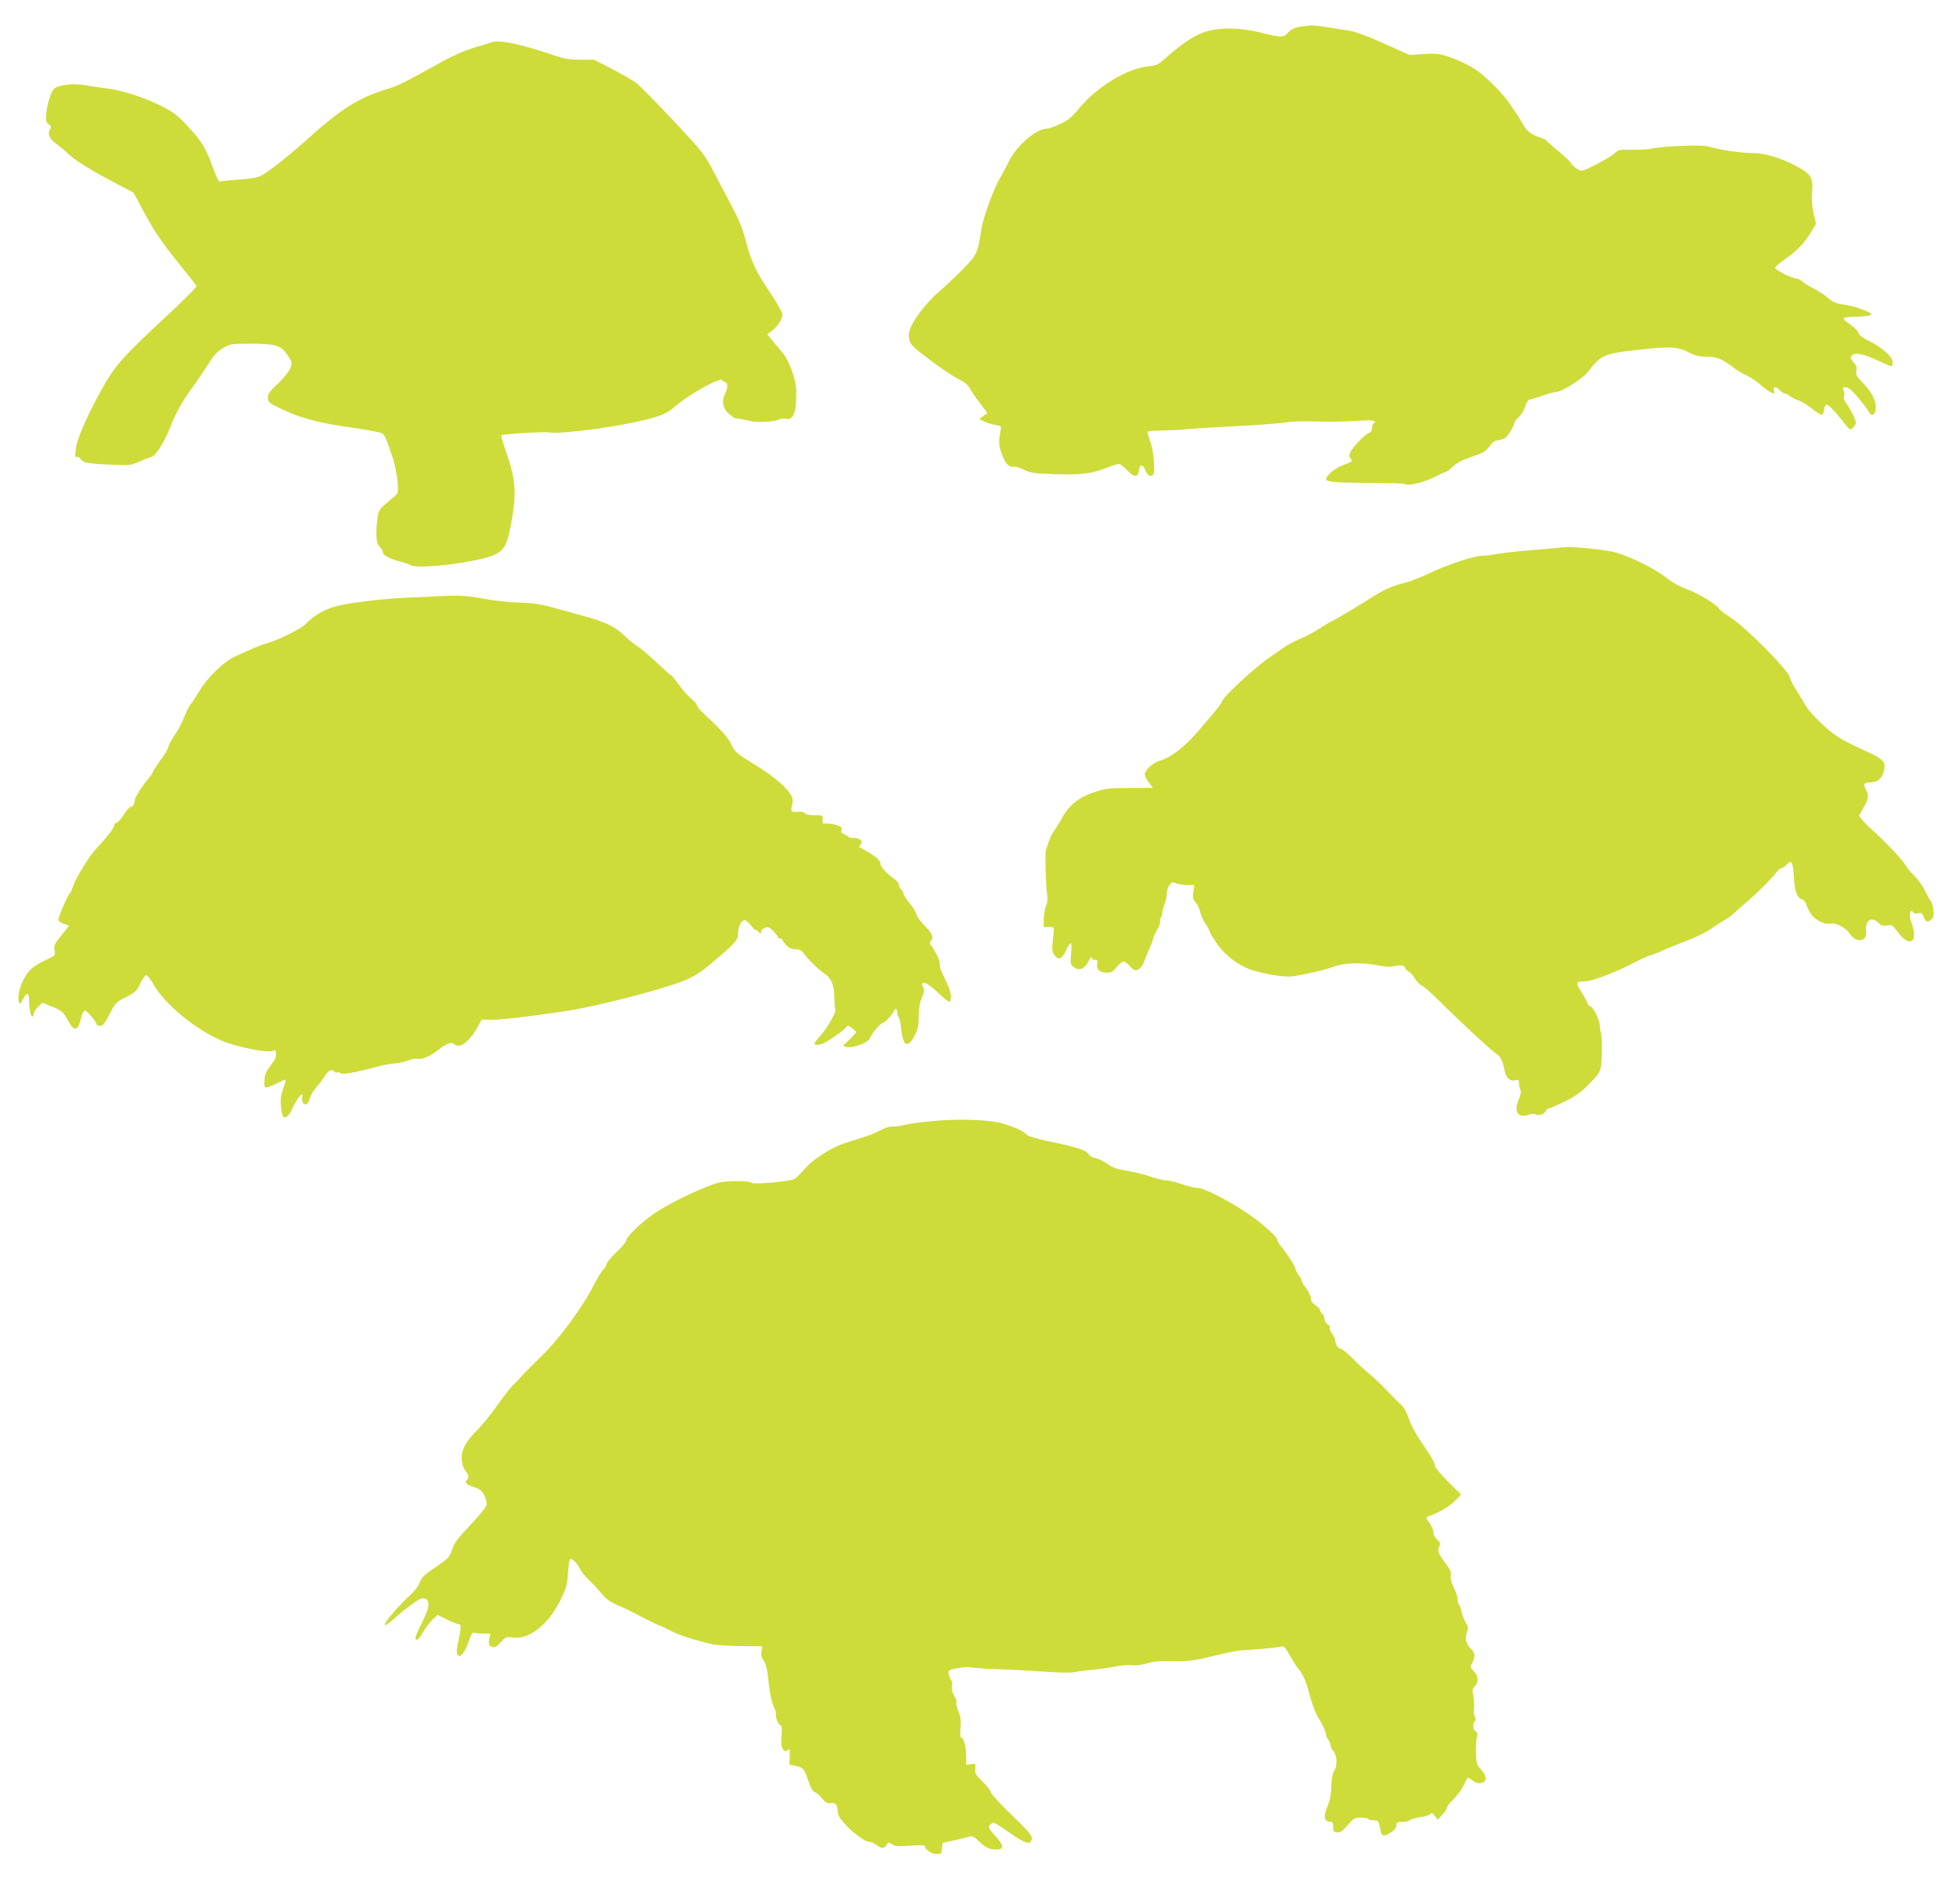 <?xml version="1.0" standalone="no"?>
<!DOCTYPE svg PUBLIC "-//W3C//DTD SVG 20010904//EN"
 "http://www.w3.org/TR/2001/REC-SVG-20010904/DTD/svg10.dtd">
<svg version="1.0" xmlns="http://www.w3.org/2000/svg"
 width="1280pt" height="1232pt" viewBox="0 0 1280 1232"
 preserveAspectRatio="xMidYMid meet">
<g transform="translate(0,1232) scale(0.1,-0.1)"
fill="#cddc39" stroke="none">
<path d="M8514 12149 c-57 -7 -81 -18 -108 -48 -25 -27 -46 -26 -168 5 -136
35 -275 37 -371 5 -70 -24 -152 -78 -250 -166 -52 -47 -63 -53 -117 -58 -142
-15 -335 -133 -454 -276 -48 -58 -72 -77 -123 -101 -36 -17 -74 -30 -86 -30
-68 0 -196 -109 -247 -212 -17 -35 -42 -81 -55 -103 -44 -72 -113 -261 -126
-341 -25 -162 -28 -167 -120 -261 -46 -47 -115 -113 -154 -146 -78 -67 -157
-166 -186 -232 -14 -33 -17 -52 -11 -82 7 -34 21 -48 135 -134 70 -53 154
-109 186 -125 39 -19 64 -39 74 -59 8 -16 37 -60 65 -96 l50 -67 -27 -19 -26
-20 30 -15 c17 -9 49 -19 72 -23 37 -6 42 -10 39 -28 -15 -75 -15 -106 4 -156
24 -68 47 -93 80 -90 14 2 45 -8 69 -20 39 -20 64 -24 202 -28 171 -6 236 2
343 44 33 13 66 23 73 23 8 0 31 -18 53 -41 46 -49 73 -49 78 -1 4 41 27 42
41 2 12 -35 39 -49 53 -29 14 22 1 160 -21 219 -11 29 -18 56 -16 60 3 4 53 8
112 9 60 1 117 4 128 6 11 3 151 11 310 20 160 8 318 20 353 26 36 7 121 9
205 6 78 -2 191 -1 252 4 101 8 145 2 116 -15 -6 -4 -11 -18 -11 -32 0 -16 -8
-27 -22 -33 -28 -11 -99 -86 -118 -123 -11 -22 -11 -30 0 -43 16 -19 18 -16
-53 -45 -51 -20 -107 -67 -107 -90 0 -18 72 -24 287 -24 122 -1 224 -4 227 -7
16 -16 115 7 188 42 43 22 81 39 85 39 4 0 22 14 39 31 18 18 57 40 86 51 29
11 71 26 93 34 25 9 48 28 63 49 17 27 31 36 63 41 35 6 46 14 70 52 16 25 29
52 29 59 0 7 13 25 29 39 16 14 35 46 42 70 8 24 19 44 26 44 8 0 46 11 85 25
39 14 81 25 92 25 34 0 172 87 203 127 88 115 105 123 328 148 204 23 260 21
330 -15 47 -24 71 -30 121 -30 66 0 101 -14 176 -72 20 -16 56 -37 80 -48 25
-11 64 -37 89 -58 42 -37 80 -62 94 -62 3 0 3 9 0 20 -8 27 16 27 40 0 10 -11
24 -20 30 -20 7 0 23 -8 36 -18 13 -11 37 -22 52 -26 16 -4 54 -27 85 -51 31
-25 62 -45 69 -45 6 0 13 14 15 32 2 17 8 33 14 35 12 4 55 -39 114 -115 40
-52 42 -53 61 -36 10 9 19 25 19 34 0 19 -44 104 -68 132 -8 10 -12 27 -9 39
3 12 2 31 -4 41 -8 15 -6 18 15 18 18 0 39 -18 81 -67 31 -38 62 -78 68 -90
12 -27 32 -30 41 -7 20 52 -9 122 -81 196 -39 40 -45 51 -40 76 5 23 0 36 -19
57 -20 22 -23 30 -12 42 19 24 84 11 176 -34 45 -22 84 -38 87 -35 3 3 5 16 5
28 0 33 -69 95 -150 135 -47 23 -70 40 -72 53 -2 11 -27 37 -57 58 -62 44 -59
47 57 50 45 2 83 7 83 13 2 16 -110 57 -178 65 -51 7 -70 15 -104 43 -22 20
-66 48 -97 64 -30 15 -64 36 -74 46 -10 9 -25 17 -33 17 -30 0 -147 59 -143
72 3 7 34 33 69 58 74 51 122 102 168 176 l31 52 -16 68 c-11 48 -14 91 -10
139 9 94 -7 120 -111 174 -94 50 -198 81 -273 81 -72 0 -201 18 -269 37 -43
13 -84 15 -205 10 -83 -4 -167 -11 -186 -17 -19 -5 -76 -9 -127 -8 -87 2 -94
1 -120 -24 -15 -14 -70 -47 -120 -73 -92 -46 -93 -46 -122 -29 -16 10 -35 27
-41 38 -6 12 -45 48 -85 81 -41 33 -75 63 -75 67 0 3 -22 14 -48 22 -57 19
-84 42 -112 94 -11 20 -28 48 -38 62 -11 14 -31 44 -46 67 -43 64 -154 175
-224 222 -35 23 -102 56 -150 73 -80 28 -94 30 -182 25 l-95 -6 -169 76 c-103
46 -190 78 -225 83 -31 4 -85 13 -121 19 -100 16 -121 17 -176 10z"/>
<path d="M3215 12045 c-5 -2 -57 -18 -115 -35 -70 -22 -148 -56 -235 -105
-242 -134 -260 -143 -345 -169 -183 -58 -296 -129 -516 -328 -66 -59 -161
-139 -213 -177 -100 -75 -98 -74 -260 -86 -46 -4 -89 -9 -95 -11 -7 -3 -26 36
-49 100 -45 124 -72 166 -166 267 -56 61 -88 86 -158 122 -113 58 -257 105
-356 118 -43 5 -101 14 -129 19 -67 13 -129 13 -183 -1 -39 -10 -46 -16 -65
-60 -11 -27 -23 -78 -27 -113 -5 -56 -3 -65 15 -77 15 -11 18 -19 11 -29 -21
-34 -9 -64 39 -100 26 -19 61 -48 77 -64 44 -43 142 -104 294 -184 l133 -70
55 -103 c76 -143 123 -214 244 -364 58 -71 108 -135 112 -141 4 -7 -66 -78
-170 -175 -317 -294 -361 -343 -456 -515 -96 -176 -154 -310 -162 -378 -5 -43
-4 -56 5 -51 7 4 18 -1 26 -13 17 -25 49 -31 202 -37 115 -5 127 -4 180 19 31
14 67 28 80 31 29 8 84 95 123 193 38 97 77 167 146 262 30 41 76 109 103 152
36 57 60 83 97 105 46 27 53 28 178 28 167 0 201 -11 244 -76 31 -48 31 -49
16 -86 -8 -21 -45 -65 -80 -99 -54 -50 -65 -66 -65 -92 0 -30 4 -34 98 -78
112 -53 227 -84 397 -109 66 -9 152 -23 192 -31 80 -17 68 0 124 -163 29 -85
48 -227 32 -246 -4 -6 -33 -32 -65 -58 -54 -46 -56 -50 -64 -110 -12 -101 -7
-160 16 -179 11 -9 20 -25 20 -35 0 -20 42 -42 120 -63 25 -6 53 -16 64 -22
52 -28 434 19 542 67 71 31 89 69 119 245 29 171 20 260 -45 443 -17 49 -29
91 -26 94 8 8 287 25 310 19 50 -13 368 24 559 66 163 35 212 54 269 106 53
47 186 130 255 158 29 12 51 18 48 14 -3 -4 4 -10 15 -13 24 -6 26 -34 4 -81
-23 -47 -12 -97 27 -130 17 -14 34 -27 37 -27 4 -1 18 -3 32 -4 14 -2 45 -9
70 -15 48 -12 161 -6 191 11 10 5 29 7 42 4 49 -13 69 42 67 182 -1 76 -50
208 -97 258 -10 11 -35 41 -55 66 l-38 46 31 22 c37 27 69 78 69 108 0 13 -38
78 -83 145 -91 134 -123 203 -161 351 -18 68 -44 131 -89 214 -35 65 -89 168
-120 228 -54 104 -67 122 -260 328 -112 119 -221 230 -243 246 -21 16 -92 56
-156 90 l-118 61 -88 0 c-69 0 -105 6 -163 25 -219 75 -364 107 -414 90z"/>
<path d="M10130 8738 c-41 -4 -129 -12 -195 -17 -66 -6 -140 -15 -165 -20 -25
-6 -65 -10 -89 -11 -55 0 -227 -57 -346 -114 -49 -24 -119 -51 -155 -61 -96
-25 -136 -43 -235 -105 -147 -92 -198 -122 -239 -143 -22 -10 -64 -36 -95 -56
-31 -21 -86 -50 -124 -65 -37 -16 -86 -42 -110 -60 -23 -17 -56 -40 -73 -51
-94 -60 -323 -271 -324 -298 0 -10 -54 -76 -168 -207 -86 -97 -170 -161 -242
-180 -19 -5 -50 -25 -68 -44 -35 -37 -35 -49 4 -101 l23 -31 -152 -1 c-139 0
-159 -3 -236 -29 -96 -32 -162 -86 -207 -169 -14 -27 -37 -63 -49 -80 -19 -26
-30 -52 -54 -125 -7 -22 -2 -239 7 -290 5 -31 4 -53 -6 -72 -7 -15 -14 -53
-15 -85 l-2 -58 35 0 c39 0 36 10 24 -102 -5 -40 -2 -59 10 -78 26 -40 51 -32
77 25 12 28 27 50 32 50 5 0 6 -28 2 -68 -6 -60 -4 -70 13 -85 35 -32 74 -19
100 33 12 24 22 37 22 27 0 -11 8 -17 21 -17 17 0 20 -4 15 -23 -9 -36 14 -59
58 -60 33 -1 43 4 68 36 17 20 37 37 45 37 8 0 27 -14 43 -32 26 -28 32 -30
53 -21 16 8 31 29 42 60 10 26 26 66 36 89 11 22 19 46 19 53 0 7 12 32 26 57
14 24 24 51 20 59 -3 8 -1 17 4 20 6 4 10 17 10 29 0 13 7 40 15 59 8 20 15
52 15 71 0 18 8 44 18 56 15 19 22 21 40 11 11 -6 43 -11 71 -11 l51 0 -7 -45
c-5 -38 -2 -50 15 -68 11 -12 25 -40 30 -63 5 -22 21 -58 36 -80 14 -21 26
-43 26 -49 0 -5 21 -40 47 -78 56 -82 156 -154 248 -179 96 -27 199 -41 246
-35 75 10 222 44 269 63 61 24 180 29 274 11 42 -8 85 -13 94 -12 72 14 91 13
97 -5 3 -11 14 -22 23 -25 9 -3 28 -23 41 -45 14 -22 33 -43 44 -46 10 -3 51
-38 91 -77 159 -158 369 -353 392 -365 29 -15 49 -53 59 -109 8 -51 35 -78 70
-69 22 6 25 3 25 -19 0 -15 4 -34 9 -43 6 -12 3 -32 -11 -65 -34 -78 -4 -124
66 -98 16 7 34 7 44 2 21 -11 60 3 68 24 4 8 12 15 18 15 7 0 53 20 102 44 61
29 106 60 143 97 82 81 88 91 96 134 9 48 8 204 -1 225 -4 8 -6 23 -5 33 4 29
-41 126 -61 133 -10 3 -18 10 -18 16 0 6 -18 39 -40 74 -42 67 -40 74 19 74
44 0 188 53 306 114 61 31 115 56 122 56 6 0 40 13 75 29 35 16 108 45 163 66
54 20 128 56 163 81 34 24 75 50 90 58 15 8 41 27 57 42 17 16 55 49 85 75 68
58 157 147 188 188 13 17 29 31 36 31 7 0 21 9 31 20 35 38 43 26 50 -77 7
-102 20 -137 55 -148 11 -3 23 -18 26 -32 4 -14 18 -43 32 -64 27 -41 89 -70
133 -62 34 6 96 -29 122 -69 41 -61 113 -47 104 21 -8 72 36 98 84 50 15 -15
28 -18 53 -14 31 6 36 3 66 -38 56 -78 110 -89 110 -22 0 20 -6 50 -14 69 -22
52 -14 114 10 75 3 -6 17 -8 31 -4 21 5 26 1 36 -25 13 -34 28 -38 52 -13 13
13 16 27 11 62 -3 24 -12 52 -20 60 -7 9 -23 39 -36 66 -13 28 -44 70 -69 95
-25 25 -53 59 -61 75 -14 28 -165 185 -220 230 -14 11 -37 35 -53 53 l-27 34
30 53 c34 59 36 78 15 119 -19 37 -12 46 35 46 45 0 75 31 86 86 8 46 -12 68
-101 109 -188 86 -211 101 -297 177 -48 44 -100 100 -114 126 -15 26 -44 74
-65 108 -22 33 -39 68 -39 76 0 40 -288 331 -393 398 -36 22 -67 47 -70 54
-10 24 -143 105 -214 129 -45 16 -90 41 -129 72 -67 55 -230 137 -331 166 -59
17 -270 40 -328 35 -11 0 -54 -4 -95 -8z"/>
<path d="M2827 8424 c-1 -1 -78 -4 -171 -8 -170 -7 -392 -35 -476 -60 -72 -22
-138 -62 -185 -113 -29 -31 -189 -109 -260 -127 -16 -4 -54 -19 -85 -32 -30
-14 -82 -37 -115 -52 -73 -33 -184 -140 -234 -228 -19 -32 -43 -68 -52 -79
-10 -11 -25 -38 -34 -60 -30 -74 -45 -103 -80 -155 -19 -29 -35 -59 -35 -68 0
-8 -22 -46 -50 -84 -27 -38 -50 -73 -50 -78 0 -5 -13 -24 -28 -42 -41 -48 -92
-127 -92 -143 0 -24 -12 -45 -26 -45 -8 0 -28 -22 -45 -50 -16 -27 -39 -52
-50 -55 -10 -4 -17 -11 -13 -16 5 -9 -57 -90 -115 -149 -41 -42 -135 -192
-151 -240 -8 -25 -17 -47 -20 -50 -18 -15 -85 -171 -79 -182 5 -7 22 -17 39
-23 l31 -11 -50 -63 c-45 -57 -51 -68 -45 -98 6 -30 3 -34 -27 -49 -102 -47
-132 -70 -165 -124 -34 -55 -53 -133 -40 -166 6 -14 10 -12 24 16 26 51 42 50
42 -3 0 -57 10 -107 21 -107 5 0 9 8 9 18 0 10 13 31 29 46 l28 27 65 -27 c60
-24 68 -31 99 -85 45 -81 67 -77 89 14 7 26 17 47 24 47 13 0 76 -74 76 -89 0
-6 11 -11 23 -11 19 0 31 14 63 77 37 73 42 78 107 110 60 31 70 40 93 89 14
30 31 54 39 54 7 0 28 -26 46 -57 72 -130 276 -298 449 -371 110 -46 325 -86
340 -62 5 8 9 1 12 -18 3 -24 -4 -42 -35 -82 -31 -41 -39 -60 -40 -98 -2 -42
0 -47 18 -44 11 2 42 14 68 28 27 14 50 24 52 22 2 -2 -5 -30 -17 -62 -15 -47
-18 -73 -13 -118 4 -32 11 -60 15 -63 17 -11 38 8 56 48 32 75 81 131 67 77
-3 -11 0 -27 7 -35 16 -20 36 -4 45 35 3 16 23 48 44 72 21 24 46 58 56 76 19
31 48 42 60 22 4 -6 11 -8 16 -4 5 3 16 1 24 -6 13 -11 89 3 255 47 30 8 75
16 100 17 25 2 62 10 84 19 21 9 48 14 61 11 29 -7 88 18 140 61 46 37 89 53
99 36 4 -6 19 -11 33 -11 32 0 87 56 123 123 l25 47 60 -1 c56 -2 251 21 490
57 195 29 627 140 770 198 68 28 107 52 179 112 163 138 176 153 176 199 0 43
22 85 44 85 8 0 26 -16 41 -36 15 -19 29 -33 33 -30 3 3 11 -2 18 -12 13 -16
13 -16 14 1 0 10 11 22 25 27 20 8 29 4 55 -21 16 -17 30 -35 30 -40 0 -5 7
-9 15 -9 8 0 15 -4 15 -9 0 -4 11 -20 25 -35 17 -18 34 -26 59 -26 27 0 40 -7
58 -31 31 -42 98 -106 128 -125 47 -30 68 -75 69 -154 0 -39 3 -76 6 -81 10
-15 -51 -123 -99 -176 -36 -40 -43 -52 -30 -57 8 -3 30 1 49 8 35 15 139 88
150 106 9 15 19 12 45 -10 l24 -20 -35 -38 c-19 -20 -37 -38 -41 -40 -20 -9
-4 -22 28 -22 51 0 131 37 138 63 6 25 68 97 84 97 12 0 72 67 72 80 0 6 5 10
10 10 6 0 10 -11 10 -24 0 -14 4 -27 9 -30 5 -3 12 -37 16 -75 12 -117 44
-132 90 -42 20 40 25 65 25 124 0 53 6 88 20 121 16 35 18 50 10 65 -14 27
-13 31 9 31 11 0 50 -29 87 -64 37 -36 72 -63 76 -60 4 3 8 19 8 36 0 28 -12
60 -59 157 -9 19 -15 42 -13 52 3 18 -31 92 -56 122 -12 13 -13 20 -4 29 22
22 12 50 -37 99 -27 27 -52 61 -56 76 -3 16 -24 49 -46 75 -21 26 -39 53 -39
61 0 8 -7 20 -15 27 -8 7 -15 21 -15 31 0 10 -12 26 -27 36 -50 34 -93 81 -93
101 0 22 -37 54 -100 88 -19 10 -37 20 -39 21 -2 2 2 10 10 19 11 14 10 18 -6
31 -11 8 -30 12 -43 10 -12 -2 -25 0 -28 5 -3 5 -17 13 -31 19 -18 7 -23 14
-18 28 5 15 -2 22 -32 32 -21 7 -51 12 -66 10 -25 -2 -28 0 -25 26 3 28 2 28
-52 28 -35 0 -58 5 -63 13 -6 9 -24 12 -50 10 -45 -3 -44 -6 -31 62 12 55 -89
151 -273 262 -91 56 -104 67 -125 112 -21 47 -70 101 -181 204 -26 24 -47 49
-47 57 0 8 -16 26 -35 41 -19 14 -55 55 -80 90 -26 35 -49 64 -53 64 -4 0 -45
37 -92 81 -47 45 -103 93 -125 106 -22 14 -62 47 -90 74 -61 58 -124 88 -275
129 -63 17 -155 42 -205 56 -68 19 -119 26 -205 28 -66 2 -163 12 -229 25 -84
16 -142 22 -223 20 -60 -2 -110 -4 -111 -5z"/>
<path d="M6065 4995 c-66 -7 -138 -17 -160 -23 -22 -6 -56 -11 -77 -10 -21 0
-54 -10 -80 -25 -23 -14 -74 -34 -113 -46 -149 -46 -173 -55 -251 -102 -51
-31 -99 -69 -129 -104 -26 -30 -56 -60 -67 -66 -29 -16 -266 -37 -278 -25 -13
13 -123 16 -198 5 -77 -12 -315 -122 -436 -203 -84 -56 -186 -154 -186 -179 0
-7 -29 -42 -65 -76 -36 -35 -65 -71 -65 -80 0 -9 -9 -24 -20 -33 -11 -10 -37
-53 -59 -96 -78 -154 -232 -363 -357 -482 -38 -36 -84 -83 -104 -104 -19 -22
-51 -56 -71 -75 -20 -20 -65 -79 -102 -131 -36 -52 -93 -122 -125 -155 -80
-79 -110 -136 -107 -197 2 -30 11 -57 24 -74 24 -30 26 -45 10 -61 -17 -17 -4
-30 49 -47 38 -13 50 -23 66 -55 11 -24 16 -49 13 -64 -4 -13 -52 -71 -107
-130 -82 -86 -104 -116 -118 -159 -16 -50 -23 -57 -106 -113 -75 -50 -92 -67
-105 -102 -9 -23 -34 -57 -56 -76 -63 -54 -177 -186 -173 -199 3 -7 22 4 49
28 83 76 177 144 196 144 54 0 55 -46 4 -148 -49 -97 -57 -122 -39 -122 7 0
25 21 40 48 15 26 42 62 61 81 l35 33 63 -31 c34 -17 69 -31 77 -31 16 0 14
-25 -9 -132 -24 -109 34 -94 71 18 16 49 26 64 37 60 8 -3 35 -6 60 -6 l45 0
-7 -36 c-4 -26 -2 -39 7 -45 23 -15 37 -10 69 26 31 33 35 35 80 29 103 -14
227 82 305 237 42 84 48 104 53 181 3 48 10 90 14 94 10 10 46 -25 67 -67 10
-19 36 -51 57 -70 21 -19 57 -58 80 -86 33 -39 59 -57 110 -79 38 -16 100 -46
138 -67 39 -21 93 -48 120 -59 28 -10 68 -30 90 -42 39 -23 169 -64 268 -86
26 -6 110 -11 187 -12 l138 -1 -5 -33 c-4 -23 0 -41 15 -61 11 -16 22 -53 25
-88 12 -116 25 -181 41 -214 10 -18 15 -40 13 -49 -4 -20 19 -72 33 -72 6 0 8
-26 4 -67 -4 -52 -2 -73 9 -88 13 -16 17 -17 31 -6 14 12 15 7 13 -40 l-2 -54
43 -10 c50 -12 54 -18 83 -102 13 -41 27 -64 39 -68 11 -3 33 -22 49 -42 21
-25 35 -34 49 -31 32 9 52 -10 52 -47 0 -24 10 -46 38 -78 50 -59 140 -127
167 -127 12 0 34 -9 48 -20 32 -25 53 -25 67 0 10 19 12 19 35 4 21 -14 41
-15 120 -9 55 4 95 3 95 -2 0 -23 42 -53 75 -53 32 0 34 2 37 37 l3 36 80 17
c44 10 88 21 98 25 14 6 28 -2 55 -27 48 -46 72 -58 117 -58 55 0 54 22 -4 87
-49 57 -50 58 -32 77 18 18 21 16 122 -53 109 -76 141 -85 147 -41 3 20 -19
47 -132 156 -75 72 -136 139 -136 148 0 10 -23 40 -52 68 -46 45 -52 55 -49
86 3 34 2 35 -28 29 l-31 -6 0 52 c0 62 -16 127 -32 127 -7 0 -9 20 -5 62 4
47 1 73 -14 110 -11 27 -17 54 -13 59 3 5 -4 24 -14 42 -13 21 -18 42 -15 60
3 15 1 33 -4 40 -6 6 -13 24 -17 39 -7 29 -1 33 69 44 46 7 54 7 115 -1 25 -3
101 -7 170 -9 69 -2 193 -9 277 -15 98 -7 166 -8 195 -2 23 5 79 12 123 16 44
4 110 13 146 21 37 7 82 11 101 7 20 -3 60 2 89 10 66 18 69 18 199 17 89 -1
127 5 250 35 80 20 161 36 180 36 45 0 240 18 262 25 12 4 26 -12 54 -63 21
-37 43 -72 49 -78 22 -19 52 -80 65 -130 21 -84 50 -167 69 -194 23 -33 51
-95 51 -113 0 -7 7 -22 15 -32 8 -11 15 -28 15 -37 0 -10 7 -25 16 -34 25 -25
30 -97 8 -130 -12 -19 -18 -50 -20 -104 -1 -52 -9 -91 -23 -125 -29 -65 -25
-100 10 -104 23 -3 27 -8 25 -35 -1 -28 3 -32 25 -35 22 -3 36 7 70 47 40 46
47 50 86 49 24 0 46 -4 49 -9 3 -5 19 -9 35 -9 31 0 34 -4 44 -62 7 -44 21
-47 70 -16 23 15 35 31 35 46 0 19 5 22 38 22 21 0 43 5 50 12 6 6 37 15 68
19 31 4 61 14 66 21 6 10 13 7 28 -12 l20 -25 30 33 c17 18 30 39 30 47 0 8
18 31 40 51 22 20 52 60 66 88 14 28 27 53 29 54 2 2 17 -6 33 -18 21 -16 38
-21 56 -16 38 9 38 44 0 86 -30 32 -33 41 -35 110 -1 41 2 88 6 104 6 22 4 31
-9 38 -18 10 -21 49 -5 65 8 8 8 17 0 31 -6 11 -8 33 -5 49 3 16 1 52 -4 81
-8 45 -7 54 9 68 27 24 24 68 -6 98 -24 25 -25 27 -10 55 21 42 19 64 -9 91
-31 28 -41 73 -26 110 10 25 9 34 -8 62 -11 18 -23 50 -27 71 -4 20 -11 40
-16 43 -5 3 -9 19 -9 35 0 16 -12 52 -26 80 -17 34 -23 59 -19 78 4 21 -3 38
-35 80 -48 65 -55 84 -40 111 9 17 6 24 -15 45 -16 14 -25 32 -23 42 2 10 -9
37 -24 61 -27 38 -28 43 -11 48 61 19 138 63 173 99 l42 43 -86 85 c-56 56
-86 93 -86 107 0 13 -24 57 -53 99 -71 102 -101 156 -121 218 -10 29 -29 63
-44 76 -15 13 -56 54 -92 92 -36 38 -87 87 -114 109 -27 21 -77 67 -111 102
-35 35 -70 64 -78 64 -18 0 -37 29 -37 55 0 9 -10 29 -21 44 -12 16 -18 34
-15 40 4 5 -3 15 -14 21 -11 6 -20 21 -20 34 0 13 -7 29 -15 36 -8 7 -15 18
-15 24 0 6 -14 20 -30 31 -20 14 -30 28 -30 46 0 14 -13 43 -30 64 -16 21 -30
43 -30 50 0 7 -9 24 -20 38 -11 14 -20 32 -20 41 0 14 -64 111 -102 156 -7 7
-15 24 -18 36 -3 13 -51 60 -110 108 -115 94 -352 226 -407 226 -16 0 -63 11
-103 25 -40 14 -87 25 -103 25 -17 0 -62 11 -101 24 -39 14 -110 31 -157 39
-66 11 -96 22 -129 46 -23 17 -58 33 -76 37 -19 3 -39 14 -44 24 -14 26 -72
46 -236 80 -96 20 -156 37 -169 49 -28 26 -69 45 -150 71 -88 28 -312 35 -490
15z"/>
</g>
</svg>
